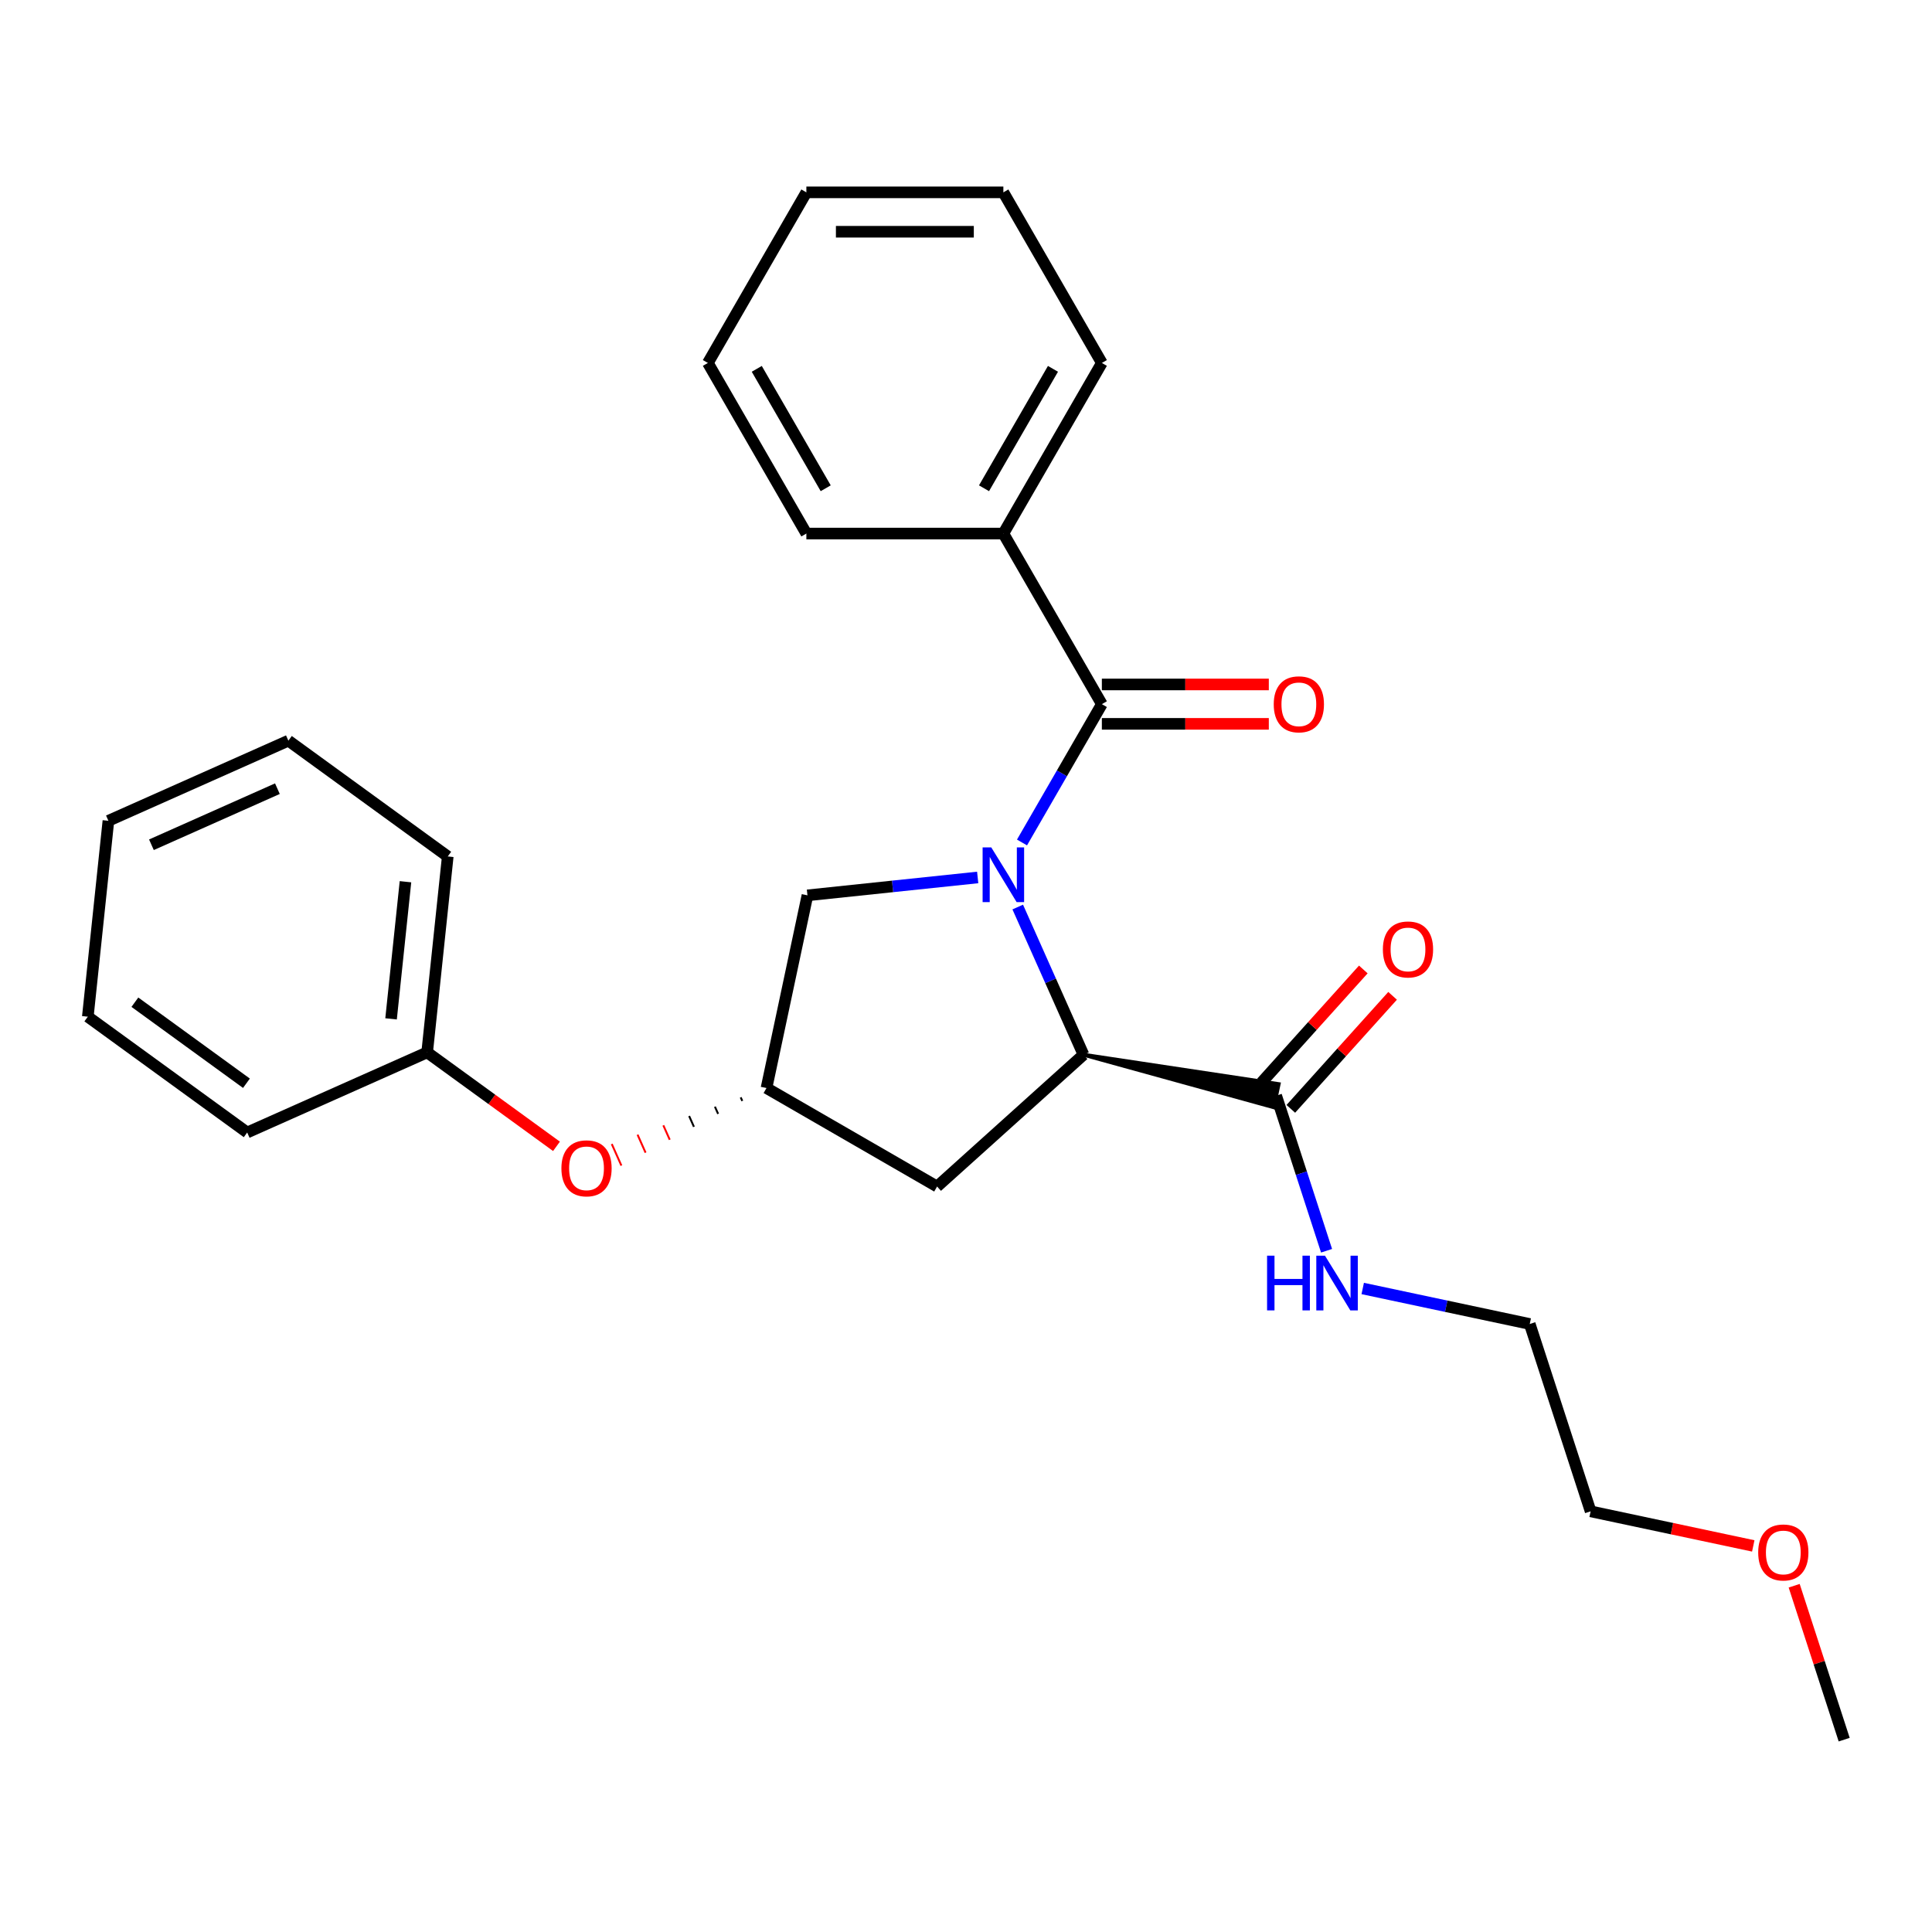 <?xml version='1.0' encoding='iso-8859-1'?>
<svg version='1.1' baseProfile='full'
              xmlns='http://www.w3.org/2000/svg'
                      xmlns:rdkit='http://www.rdkit.org/xml'
                      xmlns:xlink='http://www.w3.org/1999/xlink'
                  xml:space='preserve'
width='1000px' height='1000px' viewBox='0 0 1000 1000'>
<!-- END OF HEADER -->
<rect style='opacity:1.0;fill:#FFFFFF;stroke:none' width='1000' height='1000' x='0' y='0'> </rect>
<path class='bond-0' d='M 528.986,436.064 L 549.653,400.267' style='fill:none;fill-rule:evenodd;stroke:#0000FF;stroke-width:6px;stroke-linecap:butt;stroke-linejoin:miter;stroke-opacity:1' />
<path class='bond-0' d='M 549.653,400.267 L 570.321,364.469' style='fill:none;fill-rule:evenodd;stroke:#000000;stroke-width:6px;stroke-linecap:butt;stroke-linejoin:miter;stroke-opacity:1' />
<path class='bond-1' d='M 526.778,469.482 L 543.795,507.702' style='fill:none;fill-rule:evenodd;stroke:#0000FF;stroke-width:6px;stroke-linecap:butt;stroke-linejoin:miter;stroke-opacity:1' />
<path class='bond-1' d='M 543.795,507.702 L 560.811,545.922' style='fill:none;fill-rule:evenodd;stroke:#000000;stroke-width:6px;stroke-linecap:butt;stroke-linejoin:miter;stroke-opacity:1' />
<path class='bond-3' d='M 506.05,454.17 L 461.992,458.8' style='fill:none;fill-rule:evenodd;stroke:#0000FF;stroke-width:6px;stroke-linecap:butt;stroke-linejoin:miter;stroke-opacity:1' />
<path class='bond-3' d='M 461.992,458.8 L 417.933,463.431' style='fill:none;fill-rule:evenodd;stroke:#000000;stroke-width:6px;stroke-linecap:butt;stroke-linejoin:miter;stroke-opacity:1' />
<path class='bond-6' d='M 570.321,374.666 L 613.529,374.666' style='fill:none;fill-rule:evenodd;stroke:#000000;stroke-width:6px;stroke-linecap:butt;stroke-linejoin:miter;stroke-opacity:1' />
<path class='bond-6' d='M 613.529,374.666 L 656.736,374.666' style='fill:none;fill-rule:evenodd;stroke:#FF0000;stroke-width:6px;stroke-linecap:butt;stroke-linejoin:miter;stroke-opacity:1' />
<path class='bond-6' d='M 570.321,354.273 L 613.529,354.273' style='fill:none;fill-rule:evenodd;stroke:#000000;stroke-width:6px;stroke-linecap:butt;stroke-linejoin:miter;stroke-opacity:1' />
<path class='bond-6' d='M 613.529,354.273 L 656.736,354.273' style='fill:none;fill-rule:evenodd;stroke:#FF0000;stroke-width:6px;stroke-linecap:butt;stroke-linejoin:miter;stroke-opacity:1' />
<path class='bond-7' d='M 570.321,364.469 L 519.339,276.166' style='fill:none;fill-rule:evenodd;stroke:#000000;stroke-width:6px;stroke-linecap:butt;stroke-linejoin:miter;stroke-opacity:1' />
<path class='bond-2' d='M 560.811,545.922 L 659.276,573.105 L 661.819,561.137 Z' style='fill:#000000;fill-rule:evenodd;fill-opacity:1;stroke:#000000;stroke-width:2px;stroke-linecap:butt;stroke-linejoin:miter;stroke-opacity:1;' />
<path class='bond-4' d='M 560.811,545.922 L 485.037,614.149' style='fill:none;fill-rule:evenodd;stroke:#000000;stroke-width:6px;stroke-linecap:butt;stroke-linejoin:miter;stroke-opacity:1' />
<path class='bond-8' d='M 668.125,573.944 L 694.464,544.691' style='fill:none;fill-rule:evenodd;stroke:#000000;stroke-width:6px;stroke-linecap:butt;stroke-linejoin:miter;stroke-opacity:1' />
<path class='bond-8' d='M 694.464,544.691 L 720.803,515.439' style='fill:none;fill-rule:evenodd;stroke:#FF0000;stroke-width:6px;stroke-linecap:butt;stroke-linejoin:miter;stroke-opacity:1' />
<path class='bond-8' d='M 652.97,560.299 L 679.309,531.046' style='fill:none;fill-rule:evenodd;stroke:#000000;stroke-width:6px;stroke-linecap:butt;stroke-linejoin:miter;stroke-opacity:1' />
<path class='bond-8' d='M 679.309,531.046 L 705.648,501.793' style='fill:none;fill-rule:evenodd;stroke:#FF0000;stroke-width:6px;stroke-linecap:butt;stroke-linejoin:miter;stroke-opacity:1' />
<path class='bond-10' d='M 660.547,567.121 L 673.587,607.254' style='fill:none;fill-rule:evenodd;stroke:#000000;stroke-width:6px;stroke-linecap:butt;stroke-linejoin:miter;stroke-opacity:1' />
<path class='bond-10' d='M 673.587,607.254 L 686.627,647.386' style='fill:none;fill-rule:evenodd;stroke:#0000FF;stroke-width:6px;stroke-linecap:butt;stroke-linejoin:miter;stroke-opacity:1' />
<path class='bond-5' d='M 417.933,463.431 L 396.734,563.167' style='fill:none;fill-rule:evenodd;stroke:#000000;stroke-width:6px;stroke-linecap:butt;stroke-linejoin:miter;stroke-opacity:1' />
<path class='bond-26' d='M 485.037,614.149 L 396.734,563.167' style='fill:none;fill-rule:evenodd;stroke:#000000;stroke-width:6px;stroke-linecap:butt;stroke-linejoin:miter;stroke-opacity:1' />
<path class='bond-9' d='M 383.386,567.994 L 384.215,569.857' style='fill:none;fill-rule:evenodd;stroke:#000000;stroke-width:1.0px;stroke-linecap:butt;stroke-linejoin:miter;stroke-opacity:1' />
<path class='bond-9' d='M 370.038,572.821 L 371.697,576.547' style='fill:none;fill-rule:evenodd;stroke:#000000;stroke-width:1.0px;stroke-linecap:butt;stroke-linejoin:miter;stroke-opacity:1' />
<path class='bond-9' d='M 356.69,577.647 L 359.178,583.236' style='fill:none;fill-rule:evenodd;stroke:#000000;stroke-width:1.0px;stroke-linecap:butt;stroke-linejoin:miter;stroke-opacity:1' />
<path class='bond-9' d='M 343.342,582.474 L 346.66,589.926' style='fill:none;fill-rule:evenodd;stroke:#FF0000;stroke-width:1.0px;stroke-linecap:butt;stroke-linejoin:miter;stroke-opacity:1' />
<path class='bond-9' d='M 329.994,587.301 L 334.141,596.616' style='fill:none;fill-rule:evenodd;stroke:#FF0000;stroke-width:1.0px;stroke-linecap:butt;stroke-linejoin:miter;stroke-opacity:1' />
<path class='bond-9' d='M 316.646,592.128 L 321.622,603.306' style='fill:none;fill-rule:evenodd;stroke:#FF0000;stroke-width:1.0px;stroke-linecap:butt;stroke-linejoin:miter;stroke-opacity:1' />
<path class='bond-13' d='M 519.339,276.166 L 570.321,187.862' style='fill:none;fill-rule:evenodd;stroke:#000000;stroke-width:6px;stroke-linecap:butt;stroke-linejoin:miter;stroke-opacity:1' />
<path class='bond-13' d='M 509.326,252.724 L 545.013,190.911' style='fill:none;fill-rule:evenodd;stroke:#000000;stroke-width:6px;stroke-linecap:butt;stroke-linejoin:miter;stroke-opacity:1' />
<path class='bond-14' d='M 519.339,276.166 L 417.375,276.166' style='fill:none;fill-rule:evenodd;stroke:#000000;stroke-width:6px;stroke-linecap:butt;stroke-linejoin:miter;stroke-opacity:1' />
<path class='bond-11' d='M 288.036,593.342 L 254.565,569.024' style='fill:none;fill-rule:evenodd;stroke:#FF0000;stroke-width:6px;stroke-linecap:butt;stroke-linejoin:miter;stroke-opacity:1' />
<path class='bond-11' d='M 254.565,569.024 L 221.094,544.707' style='fill:none;fill-rule:evenodd;stroke:#000000;stroke-width:6px;stroke-linecap:butt;stroke-linejoin:miter;stroke-opacity:1' />
<path class='bond-15' d='M 705.345,666.92 L 748.569,676.107' style='fill:none;fill-rule:evenodd;stroke:#0000FF;stroke-width:6px;stroke-linecap:butt;stroke-linejoin:miter;stroke-opacity:1' />
<path class='bond-15' d='M 748.569,676.107 L 791.792,685.294' style='fill:none;fill-rule:evenodd;stroke:#000000;stroke-width:6px;stroke-linecap:butt;stroke-linejoin:miter;stroke-opacity:1' />
<path class='bond-17' d='M 221.094,544.707 L 231.752,443.301' style='fill:none;fill-rule:evenodd;stroke:#000000;stroke-width:6px;stroke-linecap:butt;stroke-linejoin:miter;stroke-opacity:1' />
<path class='bond-17' d='M 202.412,527.364 L 209.872,456.38' style='fill:none;fill-rule:evenodd;stroke:#000000;stroke-width:6px;stroke-linecap:butt;stroke-linejoin:miter;stroke-opacity:1' />
<path class='bond-18' d='M 221.094,544.707 L 127.945,586.179' style='fill:none;fill-rule:evenodd;stroke:#000000;stroke-width:6px;stroke-linecap:butt;stroke-linejoin:miter;stroke-opacity:1' />
<path class='bond-12' d='M 907.488,800.163 L 865.394,791.215' style='fill:none;fill-rule:evenodd;stroke:#FF0000;stroke-width:6px;stroke-linecap:butt;stroke-linejoin:miter;stroke-opacity:1' />
<path class='bond-12' d='M 865.394,791.215 L 823.301,782.268' style='fill:none;fill-rule:evenodd;stroke:#000000;stroke-width:6px;stroke-linecap:butt;stroke-linejoin:miter;stroke-opacity:1' />
<path class='bond-19' d='M 928.661,820.777 L 941.603,860.609' style='fill:none;fill-rule:evenodd;stroke:#FF0000;stroke-width:6px;stroke-linecap:butt;stroke-linejoin:miter;stroke-opacity:1' />
<path class='bond-19' d='M 941.603,860.609 L 954.545,900.441' style='fill:none;fill-rule:evenodd;stroke:#000000;stroke-width:6px;stroke-linecap:butt;stroke-linejoin:miter;stroke-opacity:1' />
<path class='bond-21' d='M 570.321,187.862 L 519.339,99.559' style='fill:none;fill-rule:evenodd;stroke:#000000;stroke-width:6px;stroke-linecap:butt;stroke-linejoin:miter;stroke-opacity:1' />
<path class='bond-20' d='M 417.375,276.166 L 366.393,187.862' style='fill:none;fill-rule:evenodd;stroke:#000000;stroke-width:6px;stroke-linecap:butt;stroke-linejoin:miter;stroke-opacity:1' />
<path class='bond-20' d='M 427.388,252.724 L 391.701,190.911' style='fill:none;fill-rule:evenodd;stroke:#000000;stroke-width:6px;stroke-linecap:butt;stroke-linejoin:miter;stroke-opacity:1' />
<path class='bond-16' d='M 791.792,685.294 L 823.301,782.268' style='fill:none;fill-rule:evenodd;stroke:#000000;stroke-width:6px;stroke-linecap:butt;stroke-linejoin:miter;stroke-opacity:1' />
<path class='bond-22' d='M 231.752,443.301 L 149.262,383.368' style='fill:none;fill-rule:evenodd;stroke:#000000;stroke-width:6px;stroke-linecap:butt;stroke-linejoin:miter;stroke-opacity:1' />
<path class='bond-23' d='M 127.945,586.179 L 45.455,526.246' style='fill:none;fill-rule:evenodd;stroke:#000000;stroke-width:6px;stroke-linecap:butt;stroke-linejoin:miter;stroke-opacity:1' />
<path class='bond-23' d='M 127.558,560.691 L 69.815,518.738' style='fill:none;fill-rule:evenodd;stroke:#000000;stroke-width:6px;stroke-linecap:butt;stroke-linejoin:miter;stroke-opacity:1' />
<path class='bond-25' d='M 366.393,187.862 L 417.375,99.559' style='fill:none;fill-rule:evenodd;stroke:#000000;stroke-width:6px;stroke-linecap:butt;stroke-linejoin:miter;stroke-opacity:1' />
<path class='bond-27' d='M 519.339,99.559 L 417.375,99.559' style='fill:none;fill-rule:evenodd;stroke:#000000;stroke-width:6px;stroke-linecap:butt;stroke-linejoin:miter;stroke-opacity:1' />
<path class='bond-27' d='M 504.044,119.951 L 432.669,119.951' style='fill:none;fill-rule:evenodd;stroke:#000000;stroke-width:6px;stroke-linecap:butt;stroke-linejoin:miter;stroke-opacity:1' />
<path class='bond-28' d='M 149.262,383.368 L 56.113,424.84' style='fill:none;fill-rule:evenodd;stroke:#000000;stroke-width:6px;stroke-linecap:butt;stroke-linejoin:miter;stroke-opacity:1' />
<path class='bond-28' d='M 143.584,408.219 L 78.379,437.249' style='fill:none;fill-rule:evenodd;stroke:#000000;stroke-width:6px;stroke-linecap:butt;stroke-linejoin:miter;stroke-opacity:1' />
<path class='bond-24' d='M 45.455,526.246 L 56.113,424.84' style='fill:none;fill-rule:evenodd;stroke:#000000;stroke-width:6px;stroke-linecap:butt;stroke-linejoin:miter;stroke-opacity:1' />
<path  class='atom-0' d='M 513.079 438.613
L 522.359 453.613
Q 523.279 455.093, 524.759 457.773
Q 526.239 460.453, 526.319 460.613
L 526.319 438.613
L 530.079 438.613
L 530.079 466.933
L 526.199 466.933
L 516.239 450.533
Q 515.079 448.613, 513.839 446.413
Q 512.639 444.213, 512.279 443.533
L 512.279 466.933
L 508.599 466.933
L 508.599 438.613
L 513.079 438.613
' fill='#0000FF'/>
<path  class='atom-7' d='M 659.285 364.549
Q 659.285 357.749, 662.645 353.949
Q 666.005 350.149, 672.285 350.149
Q 678.565 350.149, 681.925 353.949
Q 685.285 357.749, 685.285 364.549
Q 685.285 371.429, 681.885 375.349
Q 678.485 379.229, 672.285 379.229
Q 666.045 379.229, 662.645 375.349
Q 659.285 371.469, 659.285 364.549
M 672.285 376.029
Q 676.605 376.029, 678.925 373.149
Q 681.285 370.229, 681.285 364.549
Q 681.285 358.989, 678.925 356.189
Q 676.605 353.349, 672.285 353.349
Q 667.965 353.349, 665.605 356.149
Q 663.285 358.949, 663.285 364.549
Q 663.285 370.269, 665.605 373.149
Q 667.965 376.029, 672.285 376.029
' fill='#FF0000'/>
<path  class='atom-9' d='M 715.775 491.427
Q 715.775 484.627, 719.135 480.827
Q 722.495 477.027, 728.775 477.027
Q 735.055 477.027, 738.415 480.827
Q 741.775 484.627, 741.775 491.427
Q 741.775 498.307, 738.375 502.227
Q 734.975 506.107, 728.775 506.107
Q 722.535 506.107, 719.135 502.227
Q 715.775 498.347, 715.775 491.427
M 728.775 502.907
Q 733.095 502.907, 735.415 500.027
Q 737.775 497.107, 737.775 491.427
Q 737.775 485.867, 735.415 483.067
Q 733.095 480.227, 728.775 480.227
Q 724.455 480.227, 722.095 483.027
Q 719.775 485.827, 719.775 491.427
Q 719.775 497.147, 722.095 500.027
Q 724.455 502.907, 728.775 502.907
' fill='#FF0000'/>
<path  class='atom-10' d='M 290.585 604.72
Q 290.585 597.92, 293.945 594.12
Q 297.305 590.32, 303.585 590.32
Q 309.865 590.32, 313.225 594.12
Q 316.585 597.92, 316.585 604.72
Q 316.585 611.6, 313.185 615.52
Q 309.785 619.4, 303.585 619.4
Q 297.345 619.4, 293.945 615.52
Q 290.585 611.64, 290.585 604.72
M 303.585 616.2
Q 307.905 616.2, 310.225 613.32
Q 312.585 610.4, 312.585 604.72
Q 312.585 599.16, 310.225 596.36
Q 307.905 593.52, 303.585 593.52
Q 299.265 593.52, 296.905 596.32
Q 294.585 599.12, 294.585 604.72
Q 294.585 610.44, 296.905 613.32
Q 299.265 616.2, 303.585 616.2
' fill='#FF0000'/>
<path  class='atom-11' d='M 655.836 649.935
L 659.676 649.935
L 659.676 661.975
L 674.156 661.975
L 674.156 649.935
L 677.996 649.935
L 677.996 678.255
L 674.156 678.255
L 674.156 665.175
L 659.676 665.175
L 659.676 678.255
L 655.836 678.255
L 655.836 649.935
' fill='#0000FF'/>
<path  class='atom-11' d='M 685.796 649.935
L 695.076 664.935
Q 695.996 666.415, 697.476 669.095
Q 698.956 671.775, 699.036 671.935
L 699.036 649.935
L 702.796 649.935
L 702.796 678.255
L 698.916 678.255
L 688.956 661.855
Q 687.796 659.935, 686.556 657.735
Q 685.356 655.535, 684.996 654.855
L 684.996 678.255
L 681.316 678.255
L 681.316 649.935
L 685.796 649.935
' fill='#0000FF'/>
<path  class='atom-13' d='M 910.037 803.548
Q 910.037 796.748, 913.397 792.948
Q 916.757 789.148, 923.037 789.148
Q 929.317 789.148, 932.677 792.948
Q 936.037 796.748, 936.037 803.548
Q 936.037 810.428, 932.637 814.348
Q 929.237 818.228, 923.037 818.228
Q 916.797 818.228, 913.397 814.348
Q 910.037 810.468, 910.037 803.548
M 923.037 815.028
Q 927.357 815.028, 929.677 812.148
Q 932.037 809.228, 932.037 803.548
Q 932.037 797.988, 929.677 795.188
Q 927.357 792.348, 923.037 792.348
Q 918.717 792.348, 916.357 795.148
Q 914.037 797.948, 914.037 803.548
Q 914.037 809.268, 916.357 812.148
Q 918.717 815.028, 923.037 815.028
' fill='#FF0000'/>
</svg>
